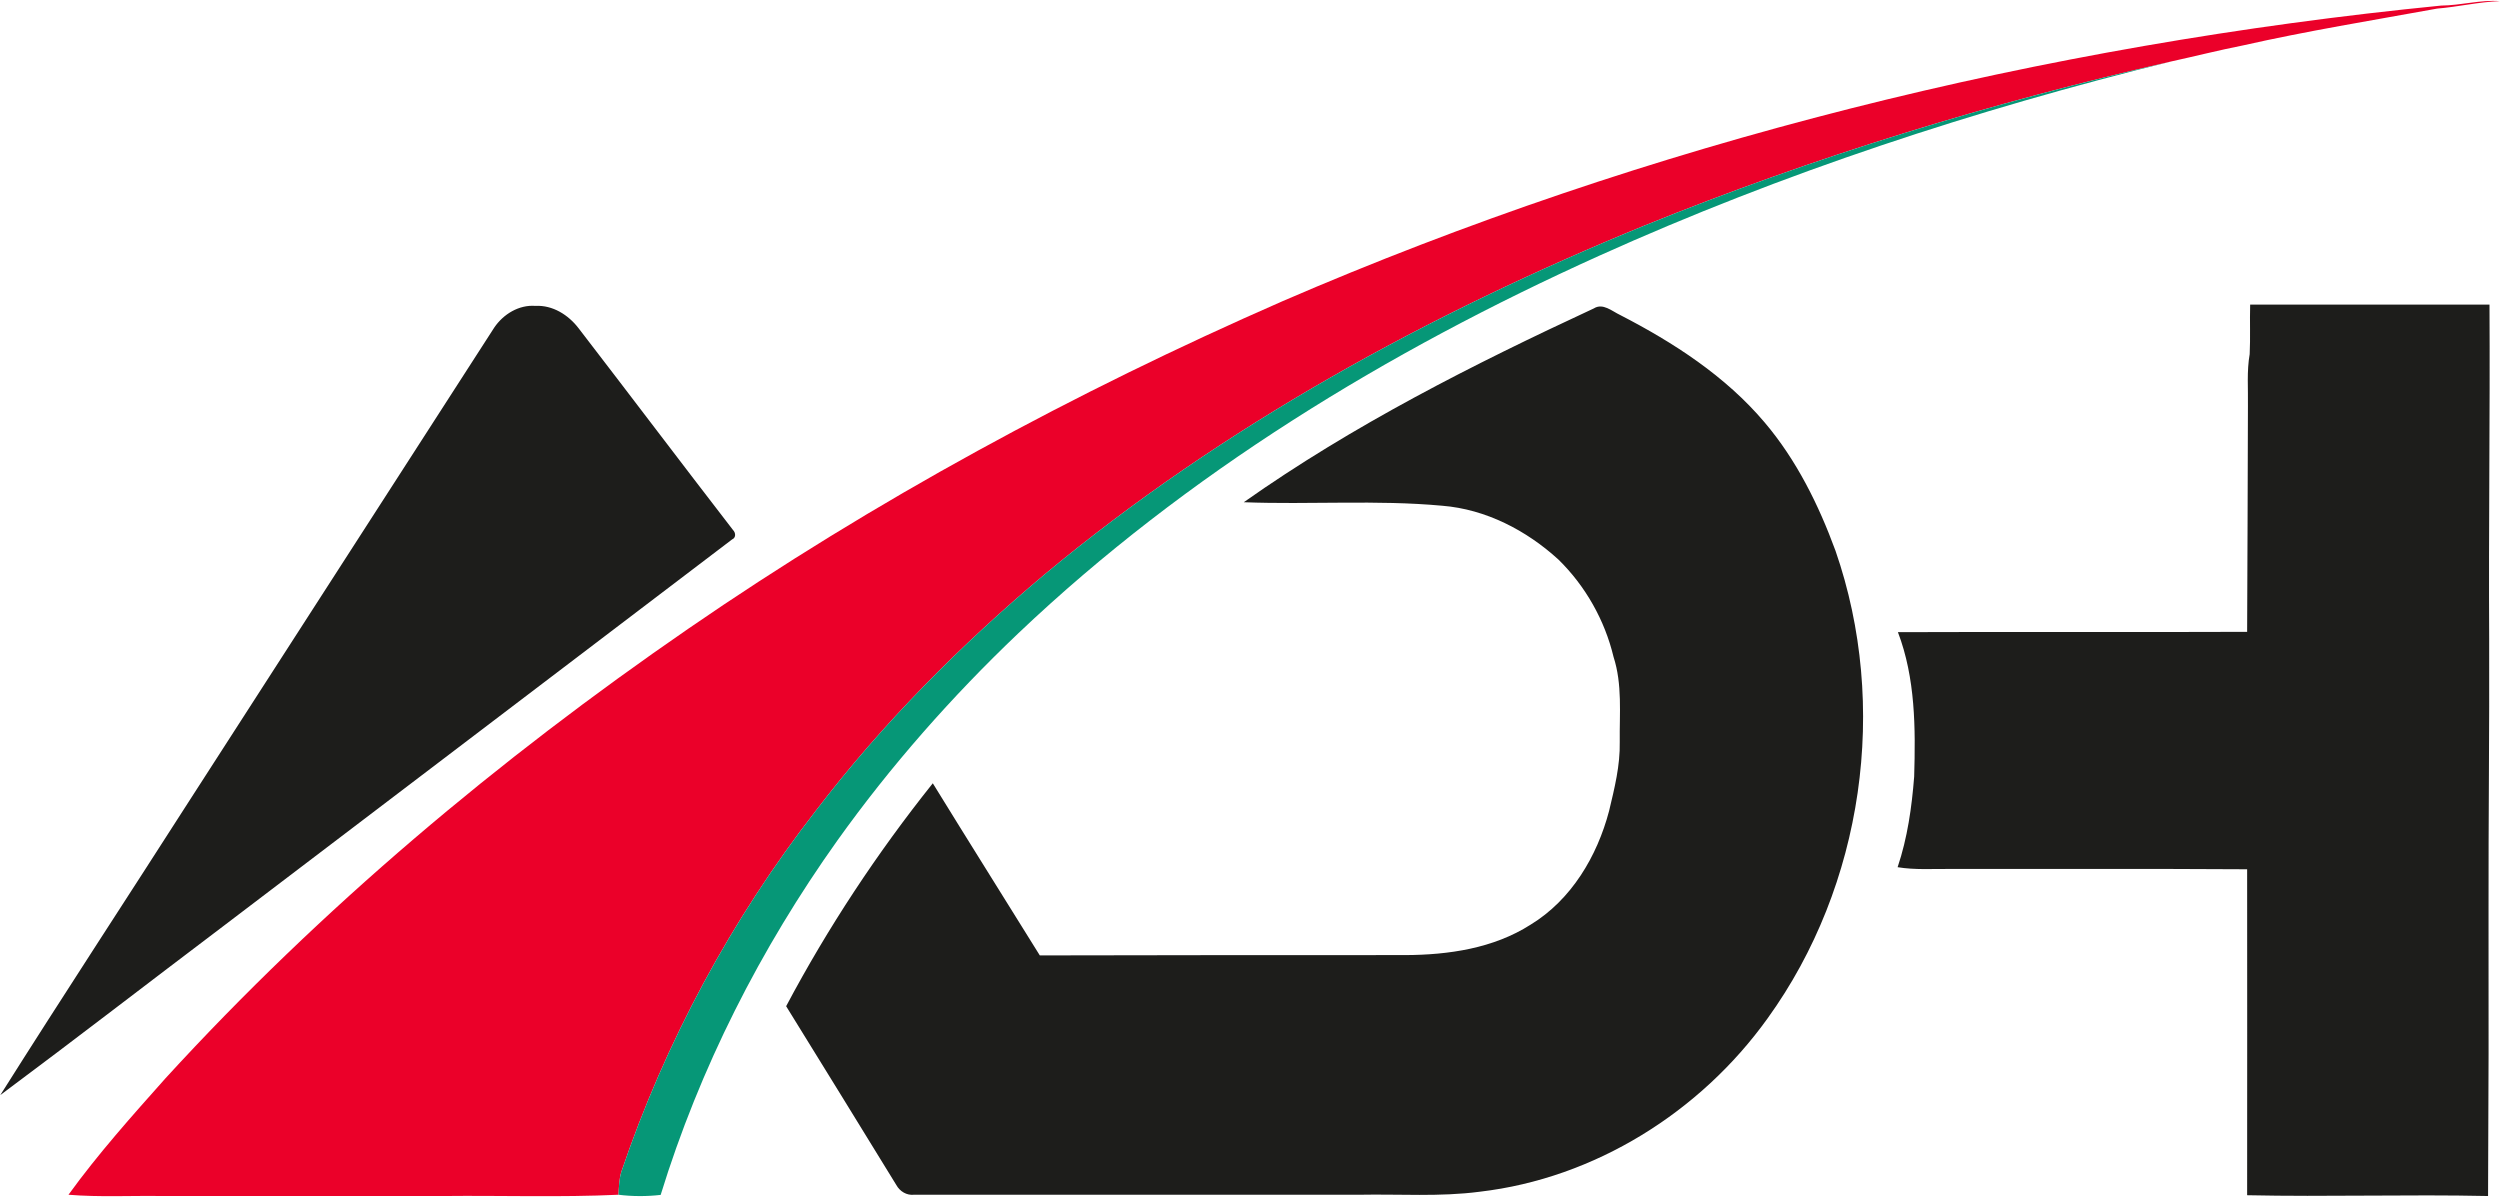 <svg xmlns="http://www.w3.org/2000/svg" version="1.2" viewBox="0 0 1570 752"><path fill="#eb0029" d="M1533.1 3.5c12.3-.1 24.5-3.7 36.8-2.8-13.2.5-26.2 3.6-39.4 4.7-40.7 7.4-81.5 14-121.8 23.1-15.2 3-30.1 6.8-45.2 10.1-112.7 25.8-223.7 59.7-330.9 103.1C898 196.8 768.5 267.3 656.3 360.5c-52.9 44.4-102 93.7-144 148.7-52.9 68.1-94.4 145-122.1 226.7-1.4 4.6-1.5 9.5-1.8 14.4-36.6 1.7-73.3.4-110 .8H101.8c-19.6-.3-39.3.8-58.8-.8 18.6-25.7 39.8-49.4 60.9-73.1 97.7-106.8 209.3-200.4 328.4-282.4 117.1-80.6 242.6-148.5 372.8-205.5C1036 89.4 1283 28.2 1533.1 3.5z"/><path fill="#069777" d="M1032.6 141.7c107.2-43.4 218.2-77.3 330.9-103.1-123 30.3-243.9 70-359.4 122.1-132.5 59.8-258.9 136.6-364.7 237.1-41.7 39.7-80 83.1-113.5 130-48.3 67.8-86.5 143-111 222.6-8.8 1-17.7 1-26.5-.1.3-4.9.4-9.8 1.8-14.4 27.7-81.7 69.2-158.6 122.1-226.7 42-55 91.1-104.3 144-148.7 112.2-93.2 241.7-163.7 376.3-218.8z"/><path fill="#1d1d1b" d="M310.4 205.7c5.7-8.4 15.5-14.4 25.8-13.6 10.9-.6 20.8 5.7 27.2 14.1 32.4 42.1 64.4 84.5 96.9 126.6 1.8 1.8 2 4.9-.6 6-106.6 81-213.1 162-319.7 243C93.4 617 47.1 652.8.2 687.7c39.3-62.3 79.7-123.9 119.4-185.9q95.4-148 190.8-296.1zm690.5-12c5.7-3.6 11.4 1.7 16.5 4.1 33.6 17.3 66.2 38.4 90.8 67.5 20 23.6 33.9 51.7 44.5 80.6 33.7 97.2 17.6 210.2-42.7 293.7-42.1 58.7-108.5 100.4-180.7 108.8-25.1 3.3-50.5 1.4-75.8 1.9H574c-4.6.5-8.9-2.1-11.1-6.1q-34.5-56.2-69.2-112.3c26.2-49.4 57.2-96.3 92.1-140C608 528 630.6 563.9 653 600c76.4-.1 152.9-.3 229.4-.2 27.2-.1 55.5-4.2 78.8-19.1 25.6-15.6 41.8-42.9 49.3-71.4 3.4-14.2 7-28.6 6.7-43.3-.2-17.9 1.7-36.2-3.9-53.5-5.5-23-17.6-44.4-34.5-61-20.1-18.4-45.7-31.7-73.1-33.9-41.4-3.8-83.1-.6-124.6-2.2 68.6-48.4 143.8-86.4 219.8-121.7zm412.2-2.4h150.3c.4 69.9-.6 139.9-.2 209.8.2 57.1-.5 114.2-.4 171.3q.2 89.3-.3 178.7c-50.5-1.1-100.9.6-151.3-.5.1-68.3 0-136.5 0-204.7-62.1-.4-124.2-.1-186.3-.2-11.1-.1-22.2.7-33.2-1.1 6.2-18.4 8.9-37.7 10.4-56.9.9-30.4.8-61.8-10.2-90.7 73.1-.3 146.2.1 219.3-.2.3-47.2.3-94.5.5-141.8.2-10.8-.8-21.8 1.1-32.6.5-10.3 0-20.7.3-31.1z"/></svg>
